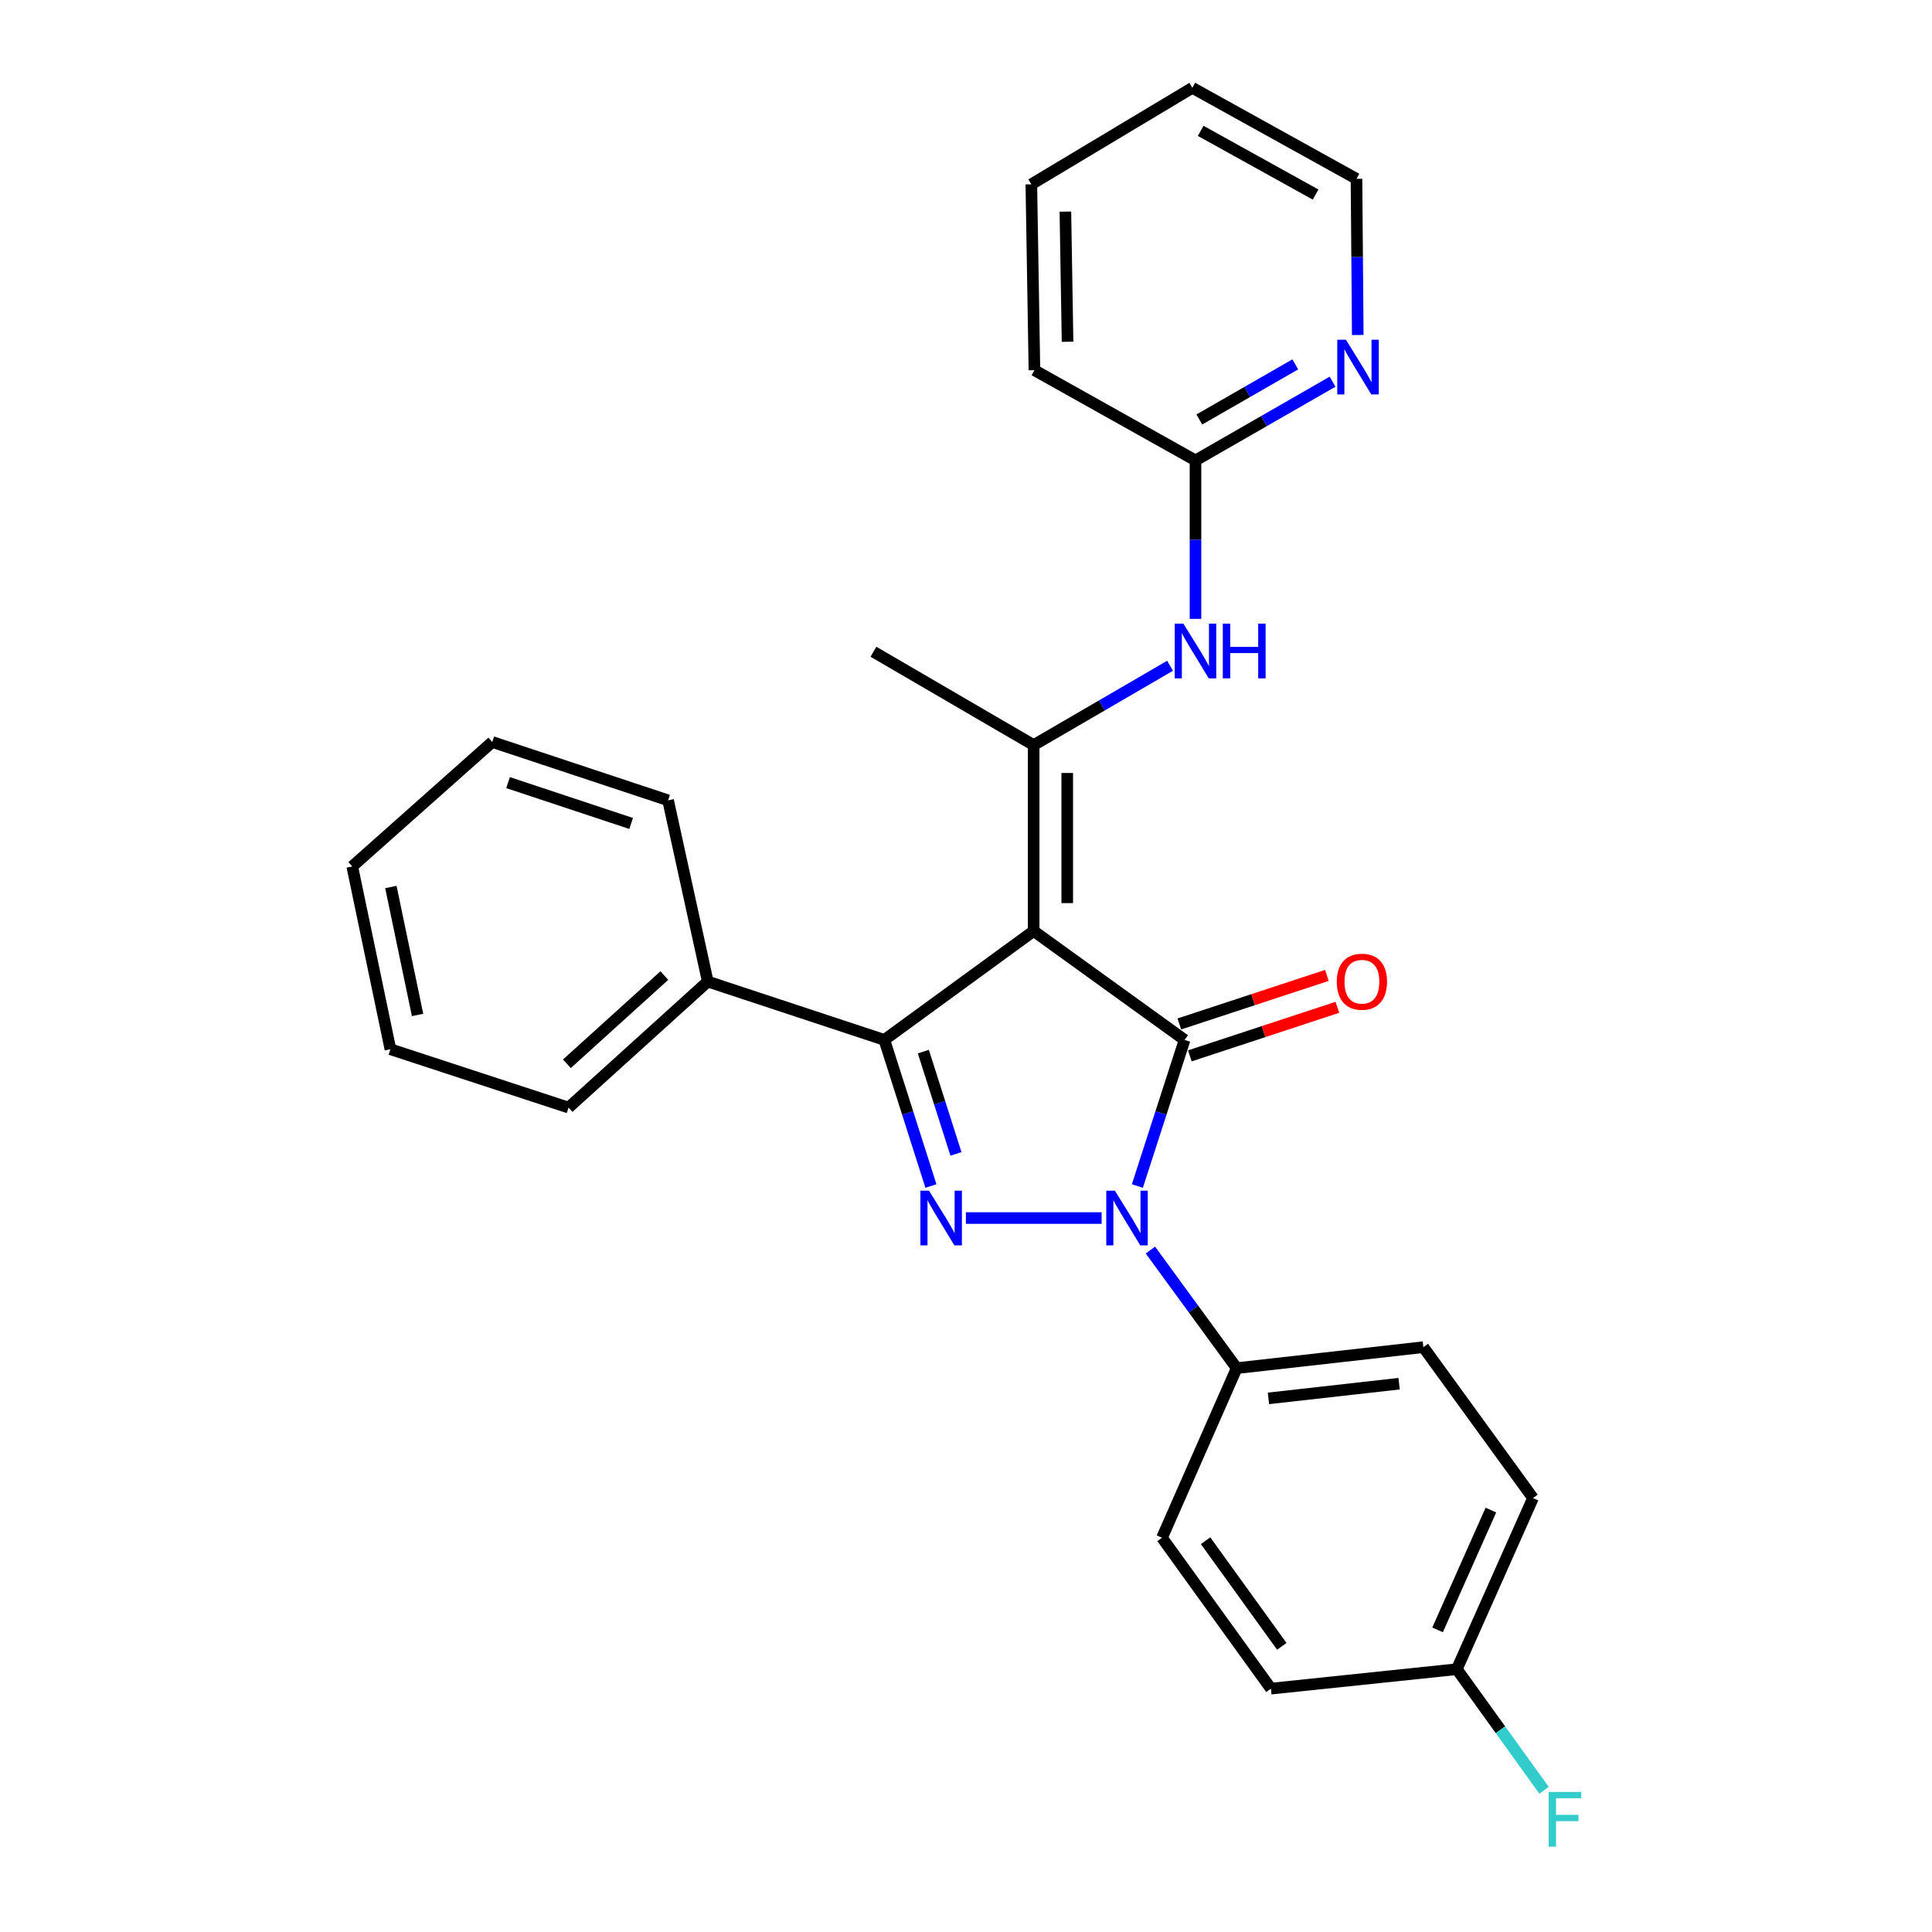 <?xml version='1.0' encoding='iso-8859-1'?>
<svg version='1.1' baseProfile='full'
              xmlns='http://www.w3.org/2000/svg'
                      xmlns:rdkit='http://www.rdkit.org/xml'
                      xmlns:xlink='http://www.w3.org/1999/xlink'
                  xml:space='preserve'
width='1000px' height='1000px' viewBox='0 0 1000 1000'>
<!-- END OF HEADER -->
<rect style='opacity:1.0;fill:#FFFFFF;stroke:none' width='1000' height='1000' x='0' y='0'> </rect>
<path class='bond-0' d='M 535.015,481.886 L 613.142,538.25' style='fill:none;fill-rule:evenodd;stroke:#000000;stroke-width:6px;stroke-linecap:butt;stroke-linejoin:miter;stroke-opacity:1' />
<path class='bond-3' d='M 535.015,481.886 L 457.738,538.25' style='fill:none;fill-rule:evenodd;stroke:#000000;stroke-width:6px;stroke-linecap:butt;stroke-linejoin:miter;stroke-opacity:1' />
<path class='bond-4' d='M 535.015,481.886 L 535.015,385.657' style='fill:none;fill-rule:evenodd;stroke:#000000;stroke-width:6px;stroke-linecap:butt;stroke-linejoin:miter;stroke-opacity:1' />
<path class='bond-4' d='M 552.402,467.452 L 552.402,400.092' style='fill:none;fill-rule:evenodd;stroke:#000000;stroke-width:6px;stroke-linecap:butt;stroke-linejoin:miter;stroke-opacity:1' />
<path class='bond-1' d='M 613.142,538.25 L 600.922,576.064' style='fill:none;fill-rule:evenodd;stroke:#000000;stroke-width:6px;stroke-linecap:butt;stroke-linejoin:miter;stroke-opacity:1' />
<path class='bond-1' d='M 600.922,576.064 L 588.701,613.879' style='fill:none;fill-rule:evenodd;stroke:#0000FF;stroke-width:6px;stroke-linecap:butt;stroke-linejoin:miter;stroke-opacity:1' />
<path class='bond-7' d='M 615.859,546.509 L 654.039,533.947' style='fill:none;fill-rule:evenodd;stroke:#000000;stroke-width:6px;stroke-linecap:butt;stroke-linejoin:miter;stroke-opacity:1' />
<path class='bond-7' d='M 654.039,533.947 L 692.22,521.384' style='fill:none;fill-rule:evenodd;stroke:#FF0000;stroke-width:6px;stroke-linecap:butt;stroke-linejoin:miter;stroke-opacity:1' />
<path class='bond-7' d='M 610.425,529.992 L 648.605,517.43' style='fill:none;fill-rule:evenodd;stroke:#000000;stroke-width:6px;stroke-linecap:butt;stroke-linejoin:miter;stroke-opacity:1' />
<path class='bond-7' d='M 648.605,517.43 L 686.786,504.868' style='fill:none;fill-rule:evenodd;stroke:#FF0000;stroke-width:6px;stroke-linecap:butt;stroke-linejoin:miter;stroke-opacity:1' />
<path class='bond-6' d='M 595.446,647.027 L 617.779,677.59' style='fill:none;fill-rule:evenodd;stroke:#0000FF;stroke-width:6px;stroke-linecap:butt;stroke-linejoin:miter;stroke-opacity:1' />
<path class='bond-6' d='M 617.779,677.59 L 640.112,708.154' style='fill:none;fill-rule:evenodd;stroke:#000000;stroke-width:6px;stroke-linecap:butt;stroke-linejoin:miter;stroke-opacity:1' />
<path class='bond-27' d='M 570.197,630.461 L 499.949,630.461' style='fill:none;fill-rule:evenodd;stroke:#0000FF;stroke-width:6px;stroke-linecap:butt;stroke-linejoin:miter;stroke-opacity:1' />
<path class='bond-2' d='M 481.847,613.882 L 469.792,576.066' style='fill:none;fill-rule:evenodd;stroke:#0000FF;stroke-width:6px;stroke-linecap:butt;stroke-linejoin:miter;stroke-opacity:1' />
<path class='bond-2' d='M 469.792,576.066 L 457.738,538.25' style='fill:none;fill-rule:evenodd;stroke:#000000;stroke-width:6px;stroke-linecap:butt;stroke-linejoin:miter;stroke-opacity:1' />
<path class='bond-2' d='M 494.797,597.256 L 486.358,570.785' style='fill:none;fill-rule:evenodd;stroke:#0000FF;stroke-width:6px;stroke-linecap:butt;stroke-linejoin:miter;stroke-opacity:1' />
<path class='bond-2' d='M 486.358,570.785 L 477.92,544.314' style='fill:none;fill-rule:evenodd;stroke:#000000;stroke-width:6px;stroke-linecap:butt;stroke-linejoin:miter;stroke-opacity:1' />
<path class='bond-9' d='M 457.738,538.25 L 366.338,508.054' style='fill:none;fill-rule:evenodd;stroke:#000000;stroke-width:6px;stroke-linecap:butt;stroke-linejoin:miter;stroke-opacity:1' />
<path class='bond-5' d='M 535.015,385.657 L 570.318,365.132' style='fill:none;fill-rule:evenodd;stroke:#000000;stroke-width:6px;stroke-linecap:butt;stroke-linejoin:miter;stroke-opacity:1' />
<path class='bond-5' d='M 570.318,365.132 L 605.621,344.606' style='fill:none;fill-rule:evenodd;stroke:#0000FF;stroke-width:6px;stroke-linecap:butt;stroke-linejoin:miter;stroke-opacity:1' />
<path class='bond-14' d='M 535.015,385.657 L 452.087,337.34' style='fill:none;fill-rule:evenodd;stroke:#000000;stroke-width:6px;stroke-linecap:butt;stroke-linejoin:miter;stroke-opacity:1' />
<path class='bond-8' d='M 618.783,320.327 L 618.783,279.318' style='fill:none;fill-rule:evenodd;stroke:#0000FF;stroke-width:6px;stroke-linecap:butt;stroke-linejoin:miter;stroke-opacity:1' />
<path class='bond-8' d='M 618.783,279.318 L 618.783,238.309' style='fill:none;fill-rule:evenodd;stroke:#000000;stroke-width:6px;stroke-linecap:butt;stroke-linejoin:miter;stroke-opacity:1' />
<path class='bond-11' d='M 640.112,708.154 L 736.727,697.287' style='fill:none;fill-rule:evenodd;stroke:#000000;stroke-width:6px;stroke-linecap:butt;stroke-linejoin:miter;stroke-opacity:1' />
<path class='bond-11' d='M 656.547,723.802 L 724.178,716.195' style='fill:none;fill-rule:evenodd;stroke:#000000;stroke-width:6px;stroke-linecap:butt;stroke-linejoin:miter;stroke-opacity:1' />
<path class='bond-12' d='M 640.112,708.154 L 601.454,795.931' style='fill:none;fill-rule:evenodd;stroke:#000000;stroke-width:6px;stroke-linecap:butt;stroke-linejoin:miter;stroke-opacity:1' />
<path class='bond-10' d='M 618.783,238.309 L 654.263,217.935' style='fill:none;fill-rule:evenodd;stroke:#000000;stroke-width:6px;stroke-linecap:butt;stroke-linejoin:miter;stroke-opacity:1' />
<path class='bond-10' d='M 654.263,217.935 L 689.744,197.561' style='fill:none;fill-rule:evenodd;stroke:#0000FF;stroke-width:6px;stroke-linecap:butt;stroke-linejoin:miter;stroke-opacity:1' />
<path class='bond-10' d='M 620.769,217.119 L 645.605,202.857' style='fill:none;fill-rule:evenodd;stroke:#000000;stroke-width:6px;stroke-linecap:butt;stroke-linejoin:miter;stroke-opacity:1' />
<path class='bond-10' d='M 645.605,202.857 L 670.441,188.595' style='fill:none;fill-rule:evenodd;stroke:#0000FF;stroke-width:6px;stroke-linecap:butt;stroke-linejoin:miter;stroke-opacity:1' />
<path class='bond-19' d='M 618.783,238.309 L 535.421,191.614' style='fill:none;fill-rule:evenodd;stroke:#000000;stroke-width:6px;stroke-linecap:butt;stroke-linejoin:miter;stroke-opacity:1' />
<path class='bond-20' d='M 366.338,508.054 L 294.277,573.286' style='fill:none;fill-rule:evenodd;stroke:#000000;stroke-width:6px;stroke-linecap:butt;stroke-linejoin:miter;stroke-opacity:1' />
<path class='bond-20' d='M 343.861,504.949 L 293.418,550.611' style='fill:none;fill-rule:evenodd;stroke:#000000;stroke-width:6px;stroke-linecap:butt;stroke-linejoin:miter;stroke-opacity:1' />
<path class='bond-21' d='M 366.338,508.054 L 345.802,414.25' style='fill:none;fill-rule:evenodd;stroke:#000000;stroke-width:6px;stroke-linecap:butt;stroke-linejoin:miter;stroke-opacity:1' />
<path class='bond-18' d='M 702.774,173.405 L 702.445,132.985' style='fill:none;fill-rule:evenodd;stroke:#0000FF;stroke-width:6px;stroke-linecap:butt;stroke-linejoin:miter;stroke-opacity:1' />
<path class='bond-18' d='M 702.445,132.985 L 702.117,92.565' style='fill:none;fill-rule:evenodd;stroke:#000000;stroke-width:6px;stroke-linecap:butt;stroke-linejoin:miter;stroke-opacity:1' />
<path class='bond-15' d='M 736.727,697.287 L 793.478,775.394' style='fill:none;fill-rule:evenodd;stroke:#000000;stroke-width:6px;stroke-linecap:butt;stroke-linejoin:miter;stroke-opacity:1' />
<path class='bond-16' d='M 601.454,795.931 L 657.818,874.039' style='fill:none;fill-rule:evenodd;stroke:#000000;stroke-width:6px;stroke-linecap:butt;stroke-linejoin:miter;stroke-opacity:1' />
<path class='bond-16' d='M 624.008,797.472 L 663.463,852.148' style='fill:none;fill-rule:evenodd;stroke:#000000;stroke-width:6px;stroke-linecap:butt;stroke-linejoin:miter;stroke-opacity:1' />
<path class='bond-13' d='M 754.057,863.973 L 657.818,874.039' style='fill:none;fill-rule:evenodd;stroke:#000000;stroke-width:6px;stroke-linecap:butt;stroke-linejoin:miter;stroke-opacity:1' />
<path class='bond-17' d='M 754.057,863.973 L 776.629,895.316' style='fill:none;fill-rule:evenodd;stroke:#000000;stroke-width:6px;stroke-linecap:butt;stroke-linejoin:miter;stroke-opacity:1' />
<path class='bond-17' d='M 776.629,895.316 L 799.201,926.659' style='fill:none;fill-rule:evenodd;stroke:#33CCCC;stroke-width:6px;stroke-linecap:butt;stroke-linejoin:miter;stroke-opacity:1' />
<path class='bond-29' d='M 754.057,863.973 L 793.478,775.394' style='fill:none;fill-rule:evenodd;stroke:#000000;stroke-width:6px;stroke-linecap:butt;stroke-linejoin:miter;stroke-opacity:1' />
<path class='bond-29' d='M 744.085,843.617 L 771.679,781.612' style='fill:none;fill-rule:evenodd;stroke:#000000;stroke-width:6px;stroke-linecap:butt;stroke-linejoin:miter;stroke-opacity:1' />
<path class='bond-30' d='M 702.117,92.565 L 617.16,45.455' style='fill:none;fill-rule:evenodd;stroke:#000000;stroke-width:6px;stroke-linecap:butt;stroke-linejoin:miter;stroke-opacity:1' />
<path class='bond-30' d='M 680.941,100.704 L 621.472,67.727' style='fill:none;fill-rule:evenodd;stroke:#000000;stroke-width:6px;stroke-linecap:butt;stroke-linejoin:miter;stroke-opacity:1' />
<path class='bond-23' d='M 535.421,191.614 L 533.817,95.395' style='fill:none;fill-rule:evenodd;stroke:#000000;stroke-width:6px;stroke-linecap:butt;stroke-linejoin:miter;stroke-opacity:1' />
<path class='bond-23' d='M 552.565,176.892 L 551.443,109.538' style='fill:none;fill-rule:evenodd;stroke:#000000;stroke-width:6px;stroke-linecap:butt;stroke-linejoin:miter;stroke-opacity:1' />
<path class='bond-24' d='M 294.277,573.286 L 202.076,543.08' style='fill:none;fill-rule:evenodd;stroke:#000000;stroke-width:6px;stroke-linecap:butt;stroke-linejoin:miter;stroke-opacity:1' />
<path class='bond-25' d='M 345.802,414.25 L 254.799,384.054' style='fill:none;fill-rule:evenodd;stroke:#000000;stroke-width:6px;stroke-linecap:butt;stroke-linejoin:miter;stroke-opacity:1' />
<path class='bond-25' d='M 326.676,426.223 L 262.973,405.086' style='fill:none;fill-rule:evenodd;stroke:#000000;stroke-width:6px;stroke-linecap:butt;stroke-linejoin:miter;stroke-opacity:1' />
<path class='bond-22' d='M 617.16,45.455 L 533.817,95.395' style='fill:none;fill-rule:evenodd;stroke:#000000;stroke-width:6px;stroke-linecap:butt;stroke-linejoin:miter;stroke-opacity:1' />
<path class='bond-28' d='M 202.076,543.08 L 182.332,448.474' style='fill:none;fill-rule:evenodd;stroke:#000000;stroke-width:6px;stroke-linecap:butt;stroke-linejoin:miter;stroke-opacity:1' />
<path class='bond-28' d='M 216.135,525.337 L 202.314,459.113' style='fill:none;fill-rule:evenodd;stroke:#000000;stroke-width:6px;stroke-linecap:butt;stroke-linejoin:miter;stroke-opacity:1' />
<path class='bond-26' d='M 254.799,384.054 L 182.332,448.474' style='fill:none;fill-rule:evenodd;stroke:#000000;stroke-width:6px;stroke-linecap:butt;stroke-linejoin:miter;stroke-opacity:1' />
<path  class='atom-2' d='M 577.082 616.301
L 586.362 631.301
Q 587.282 632.781, 588.762 635.461
Q 590.242 638.141, 590.322 638.301
L 590.322 616.301
L 594.082 616.301
L 594.082 644.621
L 590.202 644.621
L 580.242 628.221
Q 579.082 626.301, 577.842 624.101
Q 576.642 621.901, 576.282 621.221
L 576.282 644.621
L 572.602 644.621
L 572.602 616.301
L 577.082 616.301
' fill='#0000FF'/>
<path  class='atom-3' d='M 480.872 616.301
L 490.152 631.301
Q 491.072 632.781, 492.552 635.461
Q 494.032 638.141, 494.112 638.301
L 494.112 616.301
L 497.872 616.301
L 497.872 644.621
L 493.992 644.621
L 484.032 628.221
Q 482.872 626.301, 481.632 624.101
Q 480.432 621.901, 480.072 621.221
L 480.072 644.621
L 476.392 644.621
L 476.392 616.301
L 480.872 616.301
' fill='#0000FF'/>
<path  class='atom-6' d='M 612.523 322.793
L 621.803 337.793
Q 622.723 339.273, 624.203 341.953
Q 625.683 344.633, 625.763 344.793
L 625.763 322.793
L 629.523 322.793
L 629.523 351.113
L 625.643 351.113
L 615.683 334.713
Q 614.523 332.793, 613.283 330.593
Q 612.083 328.393, 611.723 327.713
L 611.723 351.113
L 608.043 351.113
L 608.043 322.793
L 612.523 322.793
' fill='#0000FF'/>
<path  class='atom-6' d='M 632.923 322.793
L 636.763 322.793
L 636.763 334.833
L 651.243 334.833
L 651.243 322.793
L 655.083 322.793
L 655.083 351.113
L 651.243 351.113
L 651.243 338.033
L 636.763 338.033
L 636.763 351.113
L 632.923 351.113
L 632.923 322.793
' fill='#0000FF'/>
<path  class='atom-8' d='M 691.918 508.134
Q 691.918 501.334, 695.278 497.534
Q 698.638 493.734, 704.918 493.734
Q 711.198 493.734, 714.558 497.534
Q 717.918 501.334, 717.918 508.134
Q 717.918 515.014, 714.518 518.934
Q 711.118 522.814, 704.918 522.814
Q 698.678 522.814, 695.278 518.934
Q 691.918 515.054, 691.918 508.134
M 704.918 519.614
Q 709.238 519.614, 711.558 516.734
Q 713.918 513.814, 713.918 508.134
Q 713.918 502.574, 711.558 499.774
Q 709.238 496.934, 704.918 496.934
Q 700.598 496.934, 698.238 499.734
Q 695.918 502.534, 695.918 508.134
Q 695.918 513.854, 698.238 516.734
Q 700.598 519.614, 704.918 519.614
' fill='#FF0000'/>
<path  class='atom-11' d='M 696.649 175.841
L 705.929 190.841
Q 706.849 192.321, 708.329 195.001
Q 709.809 197.681, 709.889 197.841
L 709.889 175.841
L 713.649 175.841
L 713.649 204.161
L 709.769 204.161
L 699.809 187.761
Q 698.649 185.841, 697.409 183.641
Q 696.209 181.441, 695.849 180.761
L 695.849 204.161
L 692.169 204.161
L 692.169 175.841
L 696.649 175.841
' fill='#0000FF'/>
<path  class='atom-18' d='M 801.595 927.515
L 818.435 927.515
L 818.435 930.755
L 805.395 930.755
L 805.395 939.355
L 816.995 939.355
L 816.995 942.635
L 805.395 942.635
L 805.395 955.835
L 801.595 955.835
L 801.595 927.515
' fill='#33CCCC'/>
</svg>
